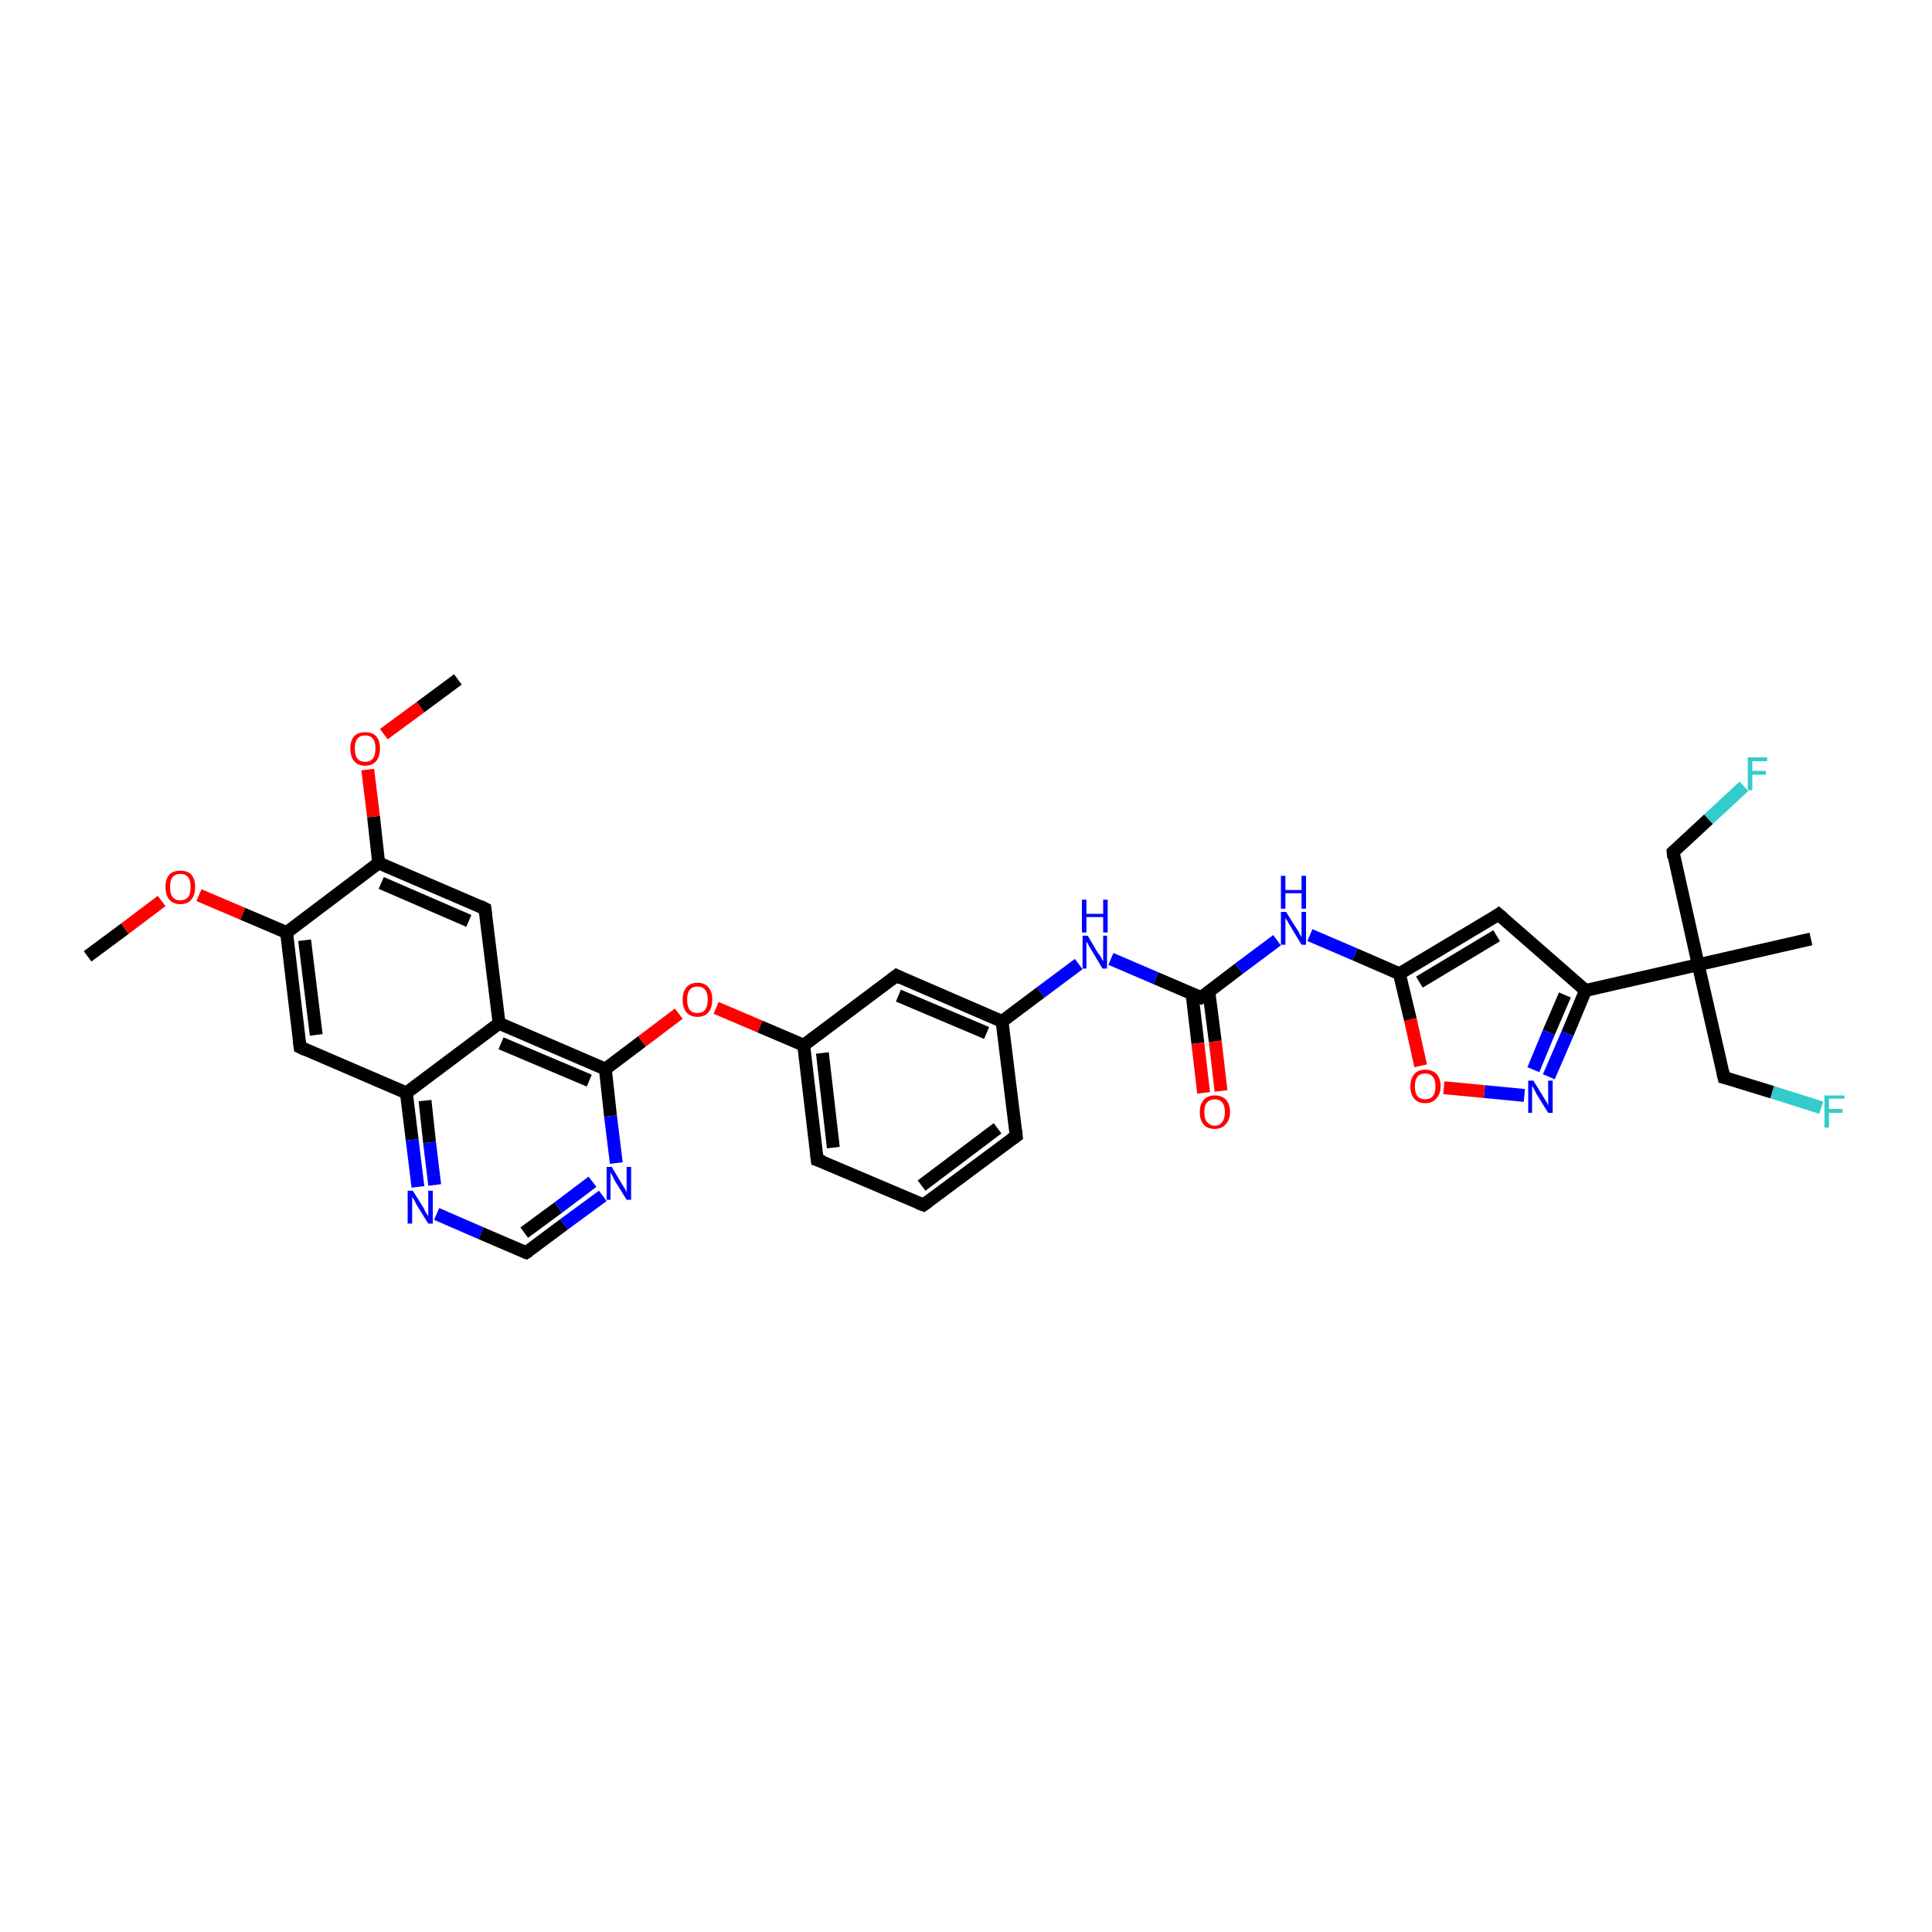 <?xml version='1.0' encoding='iso-8859-1'?>
<svg version='1.1' baseProfile='full'
              xmlns='http://www.w3.org/2000/svg'
                      xmlns:rdkit='http://www.rdkit.org/xml'
                      xmlns:xlink='http://www.w3.org/1999/xlink'
                  xml:space='preserve'
width='300px' height='300px' viewBox='0 0 300 300'>
<!-- END OF HEADER -->
<rect style='opacity:1.0;fill:#FFFFFF;stroke:none' width='300.0' height='300.0' x='0.0' y='0.0'> </rect>
<path class='bond-0 atom-0 atom-1' d='M 13.6,148.5 L 19.4,144.2' style='fill:none;fill-rule:evenodd;stroke:#000000;stroke-width:2.0px;stroke-linecap:butt;stroke-linejoin:miter;stroke-opacity:1' />
<path class='bond-0 atom-0 atom-1' d='M 19.4,144.2 L 25.1,139.9' style='fill:none;fill-rule:evenodd;stroke:#FF0000;stroke-width:2.0px;stroke-linecap:butt;stroke-linejoin:miter;stroke-opacity:1' />
<path class='bond-1 atom-1 atom-2' d='M 30.9,139.0 L 37.7,141.9' style='fill:none;fill-rule:evenodd;stroke:#FF0000;stroke-width:2.0px;stroke-linecap:butt;stroke-linejoin:miter;stroke-opacity:1' />
<path class='bond-1 atom-1 atom-2' d='M 37.7,141.9 L 44.5,144.8' style='fill:none;fill-rule:evenodd;stroke:#000000;stroke-width:2.0px;stroke-linecap:butt;stroke-linejoin:miter;stroke-opacity:1' />
<path class='bond-2 atom-2 atom-3' d='M 44.5,144.8 L 46.6,162.6' style='fill:none;fill-rule:evenodd;stroke:#000000;stroke-width:2.0px;stroke-linecap:butt;stroke-linejoin:miter;stroke-opacity:1' />
<path class='bond-2 atom-2 atom-3' d='M 47.3,146.0 L 49.1,160.7' style='fill:none;fill-rule:evenodd;stroke:#000000;stroke-width:2.0px;stroke-linecap:butt;stroke-linejoin:miter;stroke-opacity:1' />
<path class='bond-3 atom-3 atom-4' d='M 46.6,162.6 L 63.1,169.7' style='fill:none;fill-rule:evenodd;stroke:#000000;stroke-width:2.0px;stroke-linecap:butt;stroke-linejoin:miter;stroke-opacity:1' />
<path class='bond-4 atom-4 atom-5' d='M 63.1,169.7 L 64.0,177.0' style='fill:none;fill-rule:evenodd;stroke:#000000;stroke-width:2.0px;stroke-linecap:butt;stroke-linejoin:miter;stroke-opacity:1' />
<path class='bond-4 atom-4 atom-5' d='M 64.0,177.0 L 64.9,184.3' style='fill:none;fill-rule:evenodd;stroke:#0000FF;stroke-width:2.0px;stroke-linecap:butt;stroke-linejoin:miter;stroke-opacity:1' />
<path class='bond-4 atom-4 atom-5' d='M 66.0,170.9 L 66.7,177.4' style='fill:none;fill-rule:evenodd;stroke:#000000;stroke-width:2.0px;stroke-linecap:butt;stroke-linejoin:miter;stroke-opacity:1' />
<path class='bond-4 atom-4 atom-5' d='M 66.7,177.4 L 67.5,184.0' style='fill:none;fill-rule:evenodd;stroke:#0000FF;stroke-width:2.0px;stroke-linecap:butt;stroke-linejoin:miter;stroke-opacity:1' />
<path class='bond-5 atom-5 atom-6' d='M 67.8,188.5 L 74.7,191.5' style='fill:none;fill-rule:evenodd;stroke:#0000FF;stroke-width:2.0px;stroke-linecap:butt;stroke-linejoin:miter;stroke-opacity:1' />
<path class='bond-5 atom-5 atom-6' d='M 74.7,191.5 L 81.7,194.5' style='fill:none;fill-rule:evenodd;stroke:#000000;stroke-width:2.0px;stroke-linecap:butt;stroke-linejoin:miter;stroke-opacity:1' />
<path class='bond-6 atom-6 atom-7' d='M 81.7,194.5 L 87.6,190.1' style='fill:none;fill-rule:evenodd;stroke:#000000;stroke-width:2.0px;stroke-linecap:butt;stroke-linejoin:miter;stroke-opacity:1' />
<path class='bond-6 atom-6 atom-7' d='M 87.6,190.1 L 93.6,185.7' style='fill:none;fill-rule:evenodd;stroke:#0000FF;stroke-width:2.0px;stroke-linecap:butt;stroke-linejoin:miter;stroke-opacity:1' />
<path class='bond-6 atom-6 atom-7' d='M 81.4,191.4 L 86.7,187.5' style='fill:none;fill-rule:evenodd;stroke:#000000;stroke-width:2.0px;stroke-linecap:butt;stroke-linejoin:miter;stroke-opacity:1' />
<path class='bond-6 atom-6 atom-7' d='M 86.7,187.5 L 92.0,183.5' style='fill:none;fill-rule:evenodd;stroke:#0000FF;stroke-width:2.0px;stroke-linecap:butt;stroke-linejoin:miter;stroke-opacity:1' />
<path class='bond-7 atom-7 atom-8' d='M 95.7,180.6 L 94.8,173.3' style='fill:none;fill-rule:evenodd;stroke:#0000FF;stroke-width:2.0px;stroke-linecap:butt;stroke-linejoin:miter;stroke-opacity:1' />
<path class='bond-7 atom-7 atom-8' d='M 94.8,173.3 L 94.0,166.0' style='fill:none;fill-rule:evenodd;stroke:#000000;stroke-width:2.0px;stroke-linecap:butt;stroke-linejoin:miter;stroke-opacity:1' />
<path class='bond-8 atom-8 atom-9' d='M 94.0,166.0 L 99.7,161.7' style='fill:none;fill-rule:evenodd;stroke:#000000;stroke-width:2.0px;stroke-linecap:butt;stroke-linejoin:miter;stroke-opacity:1' />
<path class='bond-8 atom-8 atom-9' d='M 99.7,161.7 L 105.4,157.4' style='fill:none;fill-rule:evenodd;stroke:#FF0000;stroke-width:2.0px;stroke-linecap:butt;stroke-linejoin:miter;stroke-opacity:1' />
<path class='bond-9 atom-9 atom-10' d='M 111.2,156.5 L 118.0,159.4' style='fill:none;fill-rule:evenodd;stroke:#FF0000;stroke-width:2.0px;stroke-linecap:butt;stroke-linejoin:miter;stroke-opacity:1' />
<path class='bond-9 atom-9 atom-10' d='M 118.0,159.4 L 124.8,162.3' style='fill:none;fill-rule:evenodd;stroke:#000000;stroke-width:2.0px;stroke-linecap:butt;stroke-linejoin:miter;stroke-opacity:1' />
<path class='bond-10 atom-10 atom-11' d='M 124.8,162.3 L 126.9,180.1' style='fill:none;fill-rule:evenodd;stroke:#000000;stroke-width:2.0px;stroke-linecap:butt;stroke-linejoin:miter;stroke-opacity:1' />
<path class='bond-10 atom-10 atom-11' d='M 127.7,163.5 L 129.4,178.2' style='fill:none;fill-rule:evenodd;stroke:#000000;stroke-width:2.0px;stroke-linecap:butt;stroke-linejoin:miter;stroke-opacity:1' />
<path class='bond-11 atom-11 atom-12' d='M 126.9,180.1 L 143.4,187.1' style='fill:none;fill-rule:evenodd;stroke:#000000;stroke-width:2.0px;stroke-linecap:butt;stroke-linejoin:miter;stroke-opacity:1' />
<path class='bond-12 atom-12 atom-13' d='M 143.4,187.1 L 157.8,176.4' style='fill:none;fill-rule:evenodd;stroke:#000000;stroke-width:2.0px;stroke-linecap:butt;stroke-linejoin:miter;stroke-opacity:1' />
<path class='bond-12 atom-12 atom-13' d='M 143.1,184.1 L 154.9,175.2' style='fill:none;fill-rule:evenodd;stroke:#000000;stroke-width:2.0px;stroke-linecap:butt;stroke-linejoin:miter;stroke-opacity:1' />
<path class='bond-13 atom-13 atom-14' d='M 157.8,176.4 L 155.6,158.6' style='fill:none;fill-rule:evenodd;stroke:#000000;stroke-width:2.0px;stroke-linecap:butt;stroke-linejoin:miter;stroke-opacity:1' />
<path class='bond-14 atom-14 atom-15' d='M 155.6,158.6 L 161.6,154.1' style='fill:none;fill-rule:evenodd;stroke:#000000;stroke-width:2.0px;stroke-linecap:butt;stroke-linejoin:miter;stroke-opacity:1' />
<path class='bond-14 atom-14 atom-15' d='M 161.6,154.1 L 167.5,149.7' style='fill:none;fill-rule:evenodd;stroke:#0000FF;stroke-width:2.0px;stroke-linecap:butt;stroke-linejoin:miter;stroke-opacity:1' />
<path class='bond-15 atom-15 atom-16' d='M 172.5,148.9 L 179.5,151.9' style='fill:none;fill-rule:evenodd;stroke:#0000FF;stroke-width:2.0px;stroke-linecap:butt;stroke-linejoin:miter;stroke-opacity:1' />
<path class='bond-15 atom-15 atom-16' d='M 179.5,151.9 L 186.5,154.9' style='fill:none;fill-rule:evenodd;stroke:#000000;stroke-width:2.0px;stroke-linecap:butt;stroke-linejoin:miter;stroke-opacity:1' />
<path class='bond-16 atom-16 atom-17' d='M 185.1,154.3 L 186.0,162.0' style='fill:none;fill-rule:evenodd;stroke:#000000;stroke-width:2.0px;stroke-linecap:butt;stroke-linejoin:miter;stroke-opacity:1' />
<path class='bond-16 atom-16 atom-17' d='M 186.0,162.0 L 186.9,169.7' style='fill:none;fill-rule:evenodd;stroke:#FF0000;stroke-width:2.0px;stroke-linecap:butt;stroke-linejoin:miter;stroke-opacity:1' />
<path class='bond-16 atom-16 atom-17' d='M 187.7,153.9 L 188.7,161.7' style='fill:none;fill-rule:evenodd;stroke:#000000;stroke-width:2.0px;stroke-linecap:butt;stroke-linejoin:miter;stroke-opacity:1' />
<path class='bond-16 atom-16 atom-17' d='M 188.7,161.7 L 189.6,169.4' style='fill:none;fill-rule:evenodd;stroke:#FF0000;stroke-width:2.0px;stroke-linecap:butt;stroke-linejoin:miter;stroke-opacity:1' />
<path class='bond-17 atom-16 atom-18' d='M 186.5,154.9 L 192.4,150.4' style='fill:none;fill-rule:evenodd;stroke:#000000;stroke-width:2.0px;stroke-linecap:butt;stroke-linejoin:miter;stroke-opacity:1' />
<path class='bond-17 atom-16 atom-18' d='M 192.4,150.4 L 198.3,146.0' style='fill:none;fill-rule:evenodd;stroke:#0000FF;stroke-width:2.0px;stroke-linecap:butt;stroke-linejoin:miter;stroke-opacity:1' />
<path class='bond-18 atom-18 atom-19' d='M 203.4,145.2 L 210.4,148.2' style='fill:none;fill-rule:evenodd;stroke:#0000FF;stroke-width:2.0px;stroke-linecap:butt;stroke-linejoin:miter;stroke-opacity:1' />
<path class='bond-18 atom-18 atom-19' d='M 210.4,148.2 L 217.3,151.2' style='fill:none;fill-rule:evenodd;stroke:#000000;stroke-width:2.0px;stroke-linecap:butt;stroke-linejoin:miter;stroke-opacity:1' />
<path class='bond-19 atom-19 atom-20' d='M 217.3,151.2 L 232.7,142.0' style='fill:none;fill-rule:evenodd;stroke:#000000;stroke-width:2.0px;stroke-linecap:butt;stroke-linejoin:miter;stroke-opacity:1' />
<path class='bond-19 atom-19 atom-20' d='M 220.4,152.5 L 232.4,145.3' style='fill:none;fill-rule:evenodd;stroke:#000000;stroke-width:2.0px;stroke-linecap:butt;stroke-linejoin:miter;stroke-opacity:1' />
<path class='bond-20 atom-20 atom-21' d='M 232.7,142.0 L 246.2,153.8' style='fill:none;fill-rule:evenodd;stroke:#000000;stroke-width:2.0px;stroke-linecap:butt;stroke-linejoin:miter;stroke-opacity:1' />
<path class='bond-21 atom-21 atom-22' d='M 246.2,153.8 L 243.4,160.5' style='fill:none;fill-rule:evenodd;stroke:#000000;stroke-width:2.0px;stroke-linecap:butt;stroke-linejoin:miter;stroke-opacity:1' />
<path class='bond-21 atom-21 atom-22' d='M 243.4,160.5 L 240.5,167.2' style='fill:none;fill-rule:evenodd;stroke:#0000FF;stroke-width:2.0px;stroke-linecap:butt;stroke-linejoin:miter;stroke-opacity:1' />
<path class='bond-21 atom-21 atom-22' d='M 243.0,154.5 L 240.5,160.3' style='fill:none;fill-rule:evenodd;stroke:#000000;stroke-width:2.0px;stroke-linecap:butt;stroke-linejoin:miter;stroke-opacity:1' />
<path class='bond-21 atom-21 atom-22' d='M 240.5,160.3 L 238.1,166.1' style='fill:none;fill-rule:evenodd;stroke:#0000FF;stroke-width:2.0px;stroke-linecap:butt;stroke-linejoin:miter;stroke-opacity:1' />
<path class='bond-22 atom-22 atom-23' d='M 236.7,170.1 L 230.5,169.5' style='fill:none;fill-rule:evenodd;stroke:#0000FF;stroke-width:2.0px;stroke-linecap:butt;stroke-linejoin:miter;stroke-opacity:1' />
<path class='bond-22 atom-22 atom-23' d='M 230.5,169.5 L 224.2,168.9' style='fill:none;fill-rule:evenodd;stroke:#FF0000;stroke-width:2.0px;stroke-linecap:butt;stroke-linejoin:miter;stroke-opacity:1' />
<path class='bond-23 atom-21 atom-24' d='M 246.2,153.8 L 263.7,149.8' style='fill:none;fill-rule:evenodd;stroke:#000000;stroke-width:2.0px;stroke-linecap:butt;stroke-linejoin:miter;stroke-opacity:1' />
<path class='bond-24 atom-24 atom-25' d='M 263.7,149.8 L 281.2,145.8' style='fill:none;fill-rule:evenodd;stroke:#000000;stroke-width:2.0px;stroke-linecap:butt;stroke-linejoin:miter;stroke-opacity:1' />
<path class='bond-25 atom-24 atom-26' d='M 263.7,149.8 L 259.8,132.3' style='fill:none;fill-rule:evenodd;stroke:#000000;stroke-width:2.0px;stroke-linecap:butt;stroke-linejoin:miter;stroke-opacity:1' />
<path class='bond-26 atom-26 atom-27' d='M 259.8,132.3 L 265.3,127.2' style='fill:none;fill-rule:evenodd;stroke:#000000;stroke-width:2.0px;stroke-linecap:butt;stroke-linejoin:miter;stroke-opacity:1' />
<path class='bond-26 atom-26 atom-27' d='M 265.3,127.2 L 270.8,122.1' style='fill:none;fill-rule:evenodd;stroke:#33CCCC;stroke-width:2.0px;stroke-linecap:butt;stroke-linejoin:miter;stroke-opacity:1' />
<path class='bond-27 atom-24 atom-28' d='M 263.7,149.8 L 267.7,167.3' style='fill:none;fill-rule:evenodd;stroke:#000000;stroke-width:2.0px;stroke-linecap:butt;stroke-linejoin:miter;stroke-opacity:1' />
<path class='bond-28 atom-28 atom-29' d='M 267.7,167.3 L 275.2,169.6' style='fill:none;fill-rule:evenodd;stroke:#000000;stroke-width:2.0px;stroke-linecap:butt;stroke-linejoin:miter;stroke-opacity:1' />
<path class='bond-28 atom-28 atom-29' d='M 275.2,169.6 L 282.8,172.0' style='fill:none;fill-rule:evenodd;stroke:#33CCCC;stroke-width:2.0px;stroke-linecap:butt;stroke-linejoin:miter;stroke-opacity:1' />
<path class='bond-29 atom-14 atom-30' d='M 155.6,158.6 L 139.2,151.5' style='fill:none;fill-rule:evenodd;stroke:#000000;stroke-width:2.0px;stroke-linecap:butt;stroke-linejoin:miter;stroke-opacity:1' />
<path class='bond-29 atom-14 atom-30' d='M 153.2,160.4 L 139.5,154.6' style='fill:none;fill-rule:evenodd;stroke:#000000;stroke-width:2.0px;stroke-linecap:butt;stroke-linejoin:miter;stroke-opacity:1' />
<path class='bond-30 atom-8 atom-31' d='M 94.0,166.0 L 77.5,158.9' style='fill:none;fill-rule:evenodd;stroke:#000000;stroke-width:2.0px;stroke-linecap:butt;stroke-linejoin:miter;stroke-opacity:1' />
<path class='bond-30 atom-8 atom-31' d='M 91.5,167.8 L 77.8,162.0' style='fill:none;fill-rule:evenodd;stroke:#000000;stroke-width:2.0px;stroke-linecap:butt;stroke-linejoin:miter;stroke-opacity:1' />
<path class='bond-31 atom-31 atom-32' d='M 77.5,158.9 L 75.3,141.1' style='fill:none;fill-rule:evenodd;stroke:#000000;stroke-width:2.0px;stroke-linecap:butt;stroke-linejoin:miter;stroke-opacity:1' />
<path class='bond-32 atom-32 atom-33' d='M 75.3,141.1 L 58.8,134.0' style='fill:none;fill-rule:evenodd;stroke:#000000;stroke-width:2.0px;stroke-linecap:butt;stroke-linejoin:miter;stroke-opacity:1' />
<path class='bond-32 atom-32 atom-33' d='M 72.8,143.0 L 59.2,137.1' style='fill:none;fill-rule:evenodd;stroke:#000000;stroke-width:2.0px;stroke-linecap:butt;stroke-linejoin:miter;stroke-opacity:1' />
<path class='bond-33 atom-33 atom-34' d='M 58.8,134.0 L 58.0,126.8' style='fill:none;fill-rule:evenodd;stroke:#000000;stroke-width:2.0px;stroke-linecap:butt;stroke-linejoin:miter;stroke-opacity:1' />
<path class='bond-33 atom-33 atom-34' d='M 58.0,126.8 L 57.1,119.5' style='fill:none;fill-rule:evenodd;stroke:#FF0000;stroke-width:2.0px;stroke-linecap:butt;stroke-linejoin:miter;stroke-opacity:1' />
<path class='bond-34 atom-34 atom-35' d='M 59.6,114.0 L 65.3,109.8' style='fill:none;fill-rule:evenodd;stroke:#FF0000;stroke-width:2.0px;stroke-linecap:butt;stroke-linejoin:miter;stroke-opacity:1' />
<path class='bond-34 atom-34 atom-35' d='M 65.3,109.8 L 71.1,105.5' style='fill:none;fill-rule:evenodd;stroke:#000000;stroke-width:2.0px;stroke-linecap:butt;stroke-linejoin:miter;stroke-opacity:1' />
<path class='bond-35 atom-33 atom-2' d='M 58.8,134.0 L 44.5,144.8' style='fill:none;fill-rule:evenodd;stroke:#000000;stroke-width:2.0px;stroke-linecap:butt;stroke-linejoin:miter;stroke-opacity:1' />
<path class='bond-36 atom-31 atom-4' d='M 77.5,158.9 L 63.1,169.7' style='fill:none;fill-rule:evenodd;stroke:#000000;stroke-width:2.0px;stroke-linecap:butt;stroke-linejoin:miter;stroke-opacity:1' />
<path class='bond-37 atom-30 atom-10' d='M 139.2,151.5 L 124.8,162.3' style='fill:none;fill-rule:evenodd;stroke:#000000;stroke-width:2.0px;stroke-linecap:butt;stroke-linejoin:miter;stroke-opacity:1' />
<path class='bond-38 atom-23 atom-19' d='M 220.6,165.5 L 219.0,158.3' style='fill:none;fill-rule:evenodd;stroke:#FF0000;stroke-width:2.0px;stroke-linecap:butt;stroke-linejoin:miter;stroke-opacity:1' />
<path class='bond-38 atom-23 atom-19' d='M 219.0,158.3 L 217.3,151.2' style='fill:none;fill-rule:evenodd;stroke:#000000;stroke-width:2.0px;stroke-linecap:butt;stroke-linejoin:miter;stroke-opacity:1' />
<path d='M 46.5,161.7 L 46.6,162.6 L 47.4,163.0' style='fill:none;stroke:#000000;stroke-width:2.0px;stroke-linecap:butt;stroke-linejoin:miter;stroke-opacity:1;' />
<path d='M 81.4,194.4 L 81.7,194.5 L 82.0,194.3' style='fill:none;stroke:#000000;stroke-width:2.0px;stroke-linecap:butt;stroke-linejoin:miter;stroke-opacity:1;' />
<path d='M 126.8,179.2 L 126.9,180.1 L 127.8,180.4' style='fill:none;stroke:#000000;stroke-width:2.0px;stroke-linecap:butt;stroke-linejoin:miter;stroke-opacity:1;' />
<path d='M 142.6,186.8 L 143.4,187.1 L 144.1,186.6' style='fill:none;stroke:#000000;stroke-width:2.0px;stroke-linecap:butt;stroke-linejoin:miter;stroke-opacity:1;' />
<path d='M 157.1,176.9 L 157.8,176.4 L 157.7,175.5' style='fill:none;stroke:#000000;stroke-width:2.0px;stroke-linecap:butt;stroke-linejoin:miter;stroke-opacity:1;' />
<path d='M 186.1,154.7 L 186.5,154.9 L 186.8,154.7' style='fill:none;stroke:#000000;stroke-width:2.0px;stroke-linecap:butt;stroke-linejoin:miter;stroke-opacity:1;' />
<path d='M 232.0,142.5 L 232.7,142.0 L 233.4,142.6' style='fill:none;stroke:#000000;stroke-width:2.0px;stroke-linecap:butt;stroke-linejoin:miter;stroke-opacity:1;' />
<path d='M 259.9,133.2 L 259.8,132.3 L 260.0,132.1' style='fill:none;stroke:#000000;stroke-width:2.0px;stroke-linecap:butt;stroke-linejoin:miter;stroke-opacity:1;' />
<path d='M 267.5,166.4 L 267.7,167.3 L 268.1,167.4' style='fill:none;stroke:#000000;stroke-width:2.0px;stroke-linecap:butt;stroke-linejoin:miter;stroke-opacity:1;' />
<path d='M 140.0,151.9 L 139.2,151.5 L 138.4,152.1' style='fill:none;stroke:#000000;stroke-width:2.0px;stroke-linecap:butt;stroke-linejoin:miter;stroke-opacity:1;' />
<path d='M 75.4,142.0 L 75.3,141.1 L 74.5,140.7' style='fill:none;stroke:#000000;stroke-width:2.0px;stroke-linecap:butt;stroke-linejoin:miter;stroke-opacity:1;' />
<path class='atom-1' d='M 25.7 137.7
Q 25.7 136.5, 26.3 135.8
Q 26.9 135.2, 28.0 135.2
Q 29.1 135.2, 29.7 135.8
Q 30.3 136.5, 30.3 137.7
Q 30.3 139.0, 29.7 139.7
Q 29.1 140.4, 28.0 140.4
Q 26.9 140.4, 26.3 139.7
Q 25.7 139.0, 25.7 137.7
M 28.0 139.8
Q 28.8 139.8, 29.2 139.3
Q 29.6 138.8, 29.6 137.7
Q 29.6 136.7, 29.2 136.2
Q 28.8 135.7, 28.0 135.7
Q 27.2 135.7, 26.8 136.2
Q 26.4 136.7, 26.4 137.7
Q 26.4 138.8, 26.8 139.3
Q 27.2 139.8, 28.0 139.8
' fill='#FF0000'/>
<path class='atom-5' d='M 64.1 184.9
L 65.8 187.6
Q 65.9 187.9, 66.2 188.4
Q 66.5 188.8, 66.5 188.9
L 66.5 184.9
L 67.2 184.9
L 67.2 190.0
L 66.5 190.0
L 64.7 187.1
Q 64.5 186.7, 64.3 186.3
Q 64.0 185.9, 64.0 185.8
L 64.0 190.0
L 63.3 190.0
L 63.3 184.9
L 64.1 184.9
' fill='#0000FF'/>
<path class='atom-7' d='M 95.0 181.2
L 96.6 183.9
Q 96.8 184.2, 97.1 184.7
Q 97.3 185.1, 97.3 185.2
L 97.3 181.2
L 98.0 181.2
L 98.0 186.3
L 97.3 186.3
L 95.5 183.4
Q 95.3 183.0, 95.1 182.6
Q 94.9 182.2, 94.8 182.1
L 94.8 186.3
L 94.2 186.3
L 94.2 181.2
L 95.0 181.2
' fill='#0000FF'/>
<path class='atom-9' d='M 106.0 155.2
Q 106.0 154.0, 106.6 153.3
Q 107.2 152.6, 108.3 152.6
Q 109.4 152.6, 110.0 153.3
Q 110.6 154.0, 110.6 155.2
Q 110.6 156.5, 110.0 157.2
Q 109.4 157.9, 108.3 157.9
Q 107.2 157.9, 106.6 157.2
Q 106.0 156.5, 106.0 155.2
M 108.3 157.3
Q 109.1 157.3, 109.5 156.8
Q 109.9 156.2, 109.9 155.2
Q 109.9 154.2, 109.5 153.7
Q 109.1 153.2, 108.3 153.2
Q 107.5 153.2, 107.1 153.7
Q 106.7 154.2, 106.7 155.2
Q 106.7 156.3, 107.1 156.8
Q 107.5 157.3, 108.3 157.3
' fill='#FF0000'/>
<path class='atom-15' d='M 168.9 145.3
L 170.5 148.0
Q 170.7 148.2, 171.0 148.7
Q 171.2 149.2, 171.3 149.2
L 171.3 145.3
L 171.9 145.3
L 171.9 150.4
L 171.2 150.4
L 169.4 147.4
Q 169.2 147.1, 169.0 146.7
Q 168.8 146.3, 168.7 146.2
L 168.7 150.4
L 168.1 150.4
L 168.1 145.3
L 168.9 145.3
' fill='#0000FF'/>
<path class='atom-15' d='M 168.0 139.7
L 168.7 139.7
L 168.7 141.9
L 171.3 141.9
L 171.3 139.7
L 172.0 139.7
L 172.0 144.8
L 171.3 144.8
L 171.3 142.4
L 168.7 142.4
L 168.7 144.8
L 168.0 144.8
L 168.0 139.7
' fill='#0000FF'/>
<path class='atom-17' d='M 186.3 172.7
Q 186.3 171.5, 186.9 170.8
Q 187.5 170.1, 188.6 170.1
Q 189.8 170.1, 190.4 170.8
Q 191.0 171.5, 191.0 172.7
Q 191.0 173.9, 190.3 174.6
Q 189.7 175.3, 188.6 175.3
Q 187.5 175.3, 186.9 174.6
Q 186.3 173.9, 186.3 172.7
M 188.6 174.8
Q 189.4 174.8, 189.8 174.2
Q 190.2 173.7, 190.2 172.7
Q 190.2 171.7, 189.8 171.2
Q 189.4 170.7, 188.6 170.7
Q 187.9 170.7, 187.4 171.2
Q 187.0 171.7, 187.0 172.7
Q 187.0 173.7, 187.4 174.2
Q 187.9 174.8, 188.6 174.8
' fill='#FF0000'/>
<path class='atom-18' d='M 199.7 141.6
L 201.4 144.3
Q 201.6 144.5, 201.8 145.0
Q 202.1 145.5, 202.1 145.5
L 202.1 141.6
L 202.8 141.6
L 202.8 146.7
L 202.1 146.7
L 200.3 143.7
Q 200.1 143.4, 199.9 143.0
Q 199.6 142.6, 199.6 142.5
L 199.6 146.7
L 198.9 146.7
L 198.9 141.6
L 199.7 141.6
' fill='#0000FF'/>
<path class='atom-18' d='M 198.9 136.0
L 199.6 136.0
L 199.6 138.2
L 202.1 138.2
L 202.1 136.0
L 202.8 136.0
L 202.8 141.1
L 202.1 141.1
L 202.1 138.7
L 199.6 138.7
L 199.6 141.1
L 198.9 141.1
L 198.9 136.0
' fill='#0000FF'/>
<path class='atom-22' d='M 238.1 167.8
L 239.7 170.4
Q 239.9 170.7, 240.2 171.2
Q 240.4 171.7, 240.4 171.7
L 240.4 167.8
L 241.1 167.8
L 241.1 172.8
L 240.4 172.8
L 238.6 169.9
Q 238.4 169.5, 238.2 169.1
Q 238.0 168.8, 237.9 168.6
L 237.9 172.8
L 237.3 172.8
L 237.3 167.8
L 238.1 167.8
' fill='#0000FF'/>
<path class='atom-23' d='M 219.0 168.7
Q 219.0 167.5, 219.6 166.8
Q 220.2 166.1, 221.3 166.1
Q 222.4 166.1, 223.1 166.8
Q 223.7 167.5, 223.7 168.7
Q 223.7 169.9, 223.0 170.6
Q 222.4 171.3, 221.3 171.3
Q 220.2 171.3, 219.6 170.6
Q 219.0 169.9, 219.0 168.7
M 221.3 170.7
Q 222.1 170.7, 222.5 170.2
Q 222.9 169.7, 222.9 168.7
Q 222.9 167.7, 222.5 167.2
Q 222.1 166.7, 221.3 166.7
Q 220.5 166.7, 220.1 167.2
Q 219.7 167.7, 219.7 168.7
Q 219.7 169.7, 220.1 170.2
Q 220.5 170.7, 221.3 170.7
' fill='#FF0000'/>
<path class='atom-27' d='M 271.4 117.6
L 274.4 117.6
L 274.4 118.2
L 272.1 118.2
L 272.1 119.7
L 274.2 119.7
L 274.2 120.3
L 272.1 120.3
L 272.1 122.7
L 271.4 122.7
L 271.4 117.6
' fill='#33CCCC'/>
<path class='atom-29' d='M 283.3 170.1
L 286.4 170.1
L 286.4 170.6
L 284.0 170.6
L 284.0 172.2
L 286.1 172.2
L 286.1 172.8
L 284.0 172.8
L 284.0 175.1
L 283.3 175.1
L 283.3 170.1
' fill='#33CCCC'/>
<path class='atom-34' d='M 54.4 116.2
Q 54.4 115.0, 55.0 114.3
Q 55.6 113.7, 56.7 113.7
Q 57.8 113.7, 58.4 114.3
Q 59.0 115.0, 59.0 116.2
Q 59.0 117.5, 58.4 118.2
Q 57.8 118.9, 56.7 118.9
Q 55.6 118.9, 55.0 118.2
Q 54.4 117.5, 54.4 116.2
M 56.7 118.3
Q 57.5 118.3, 57.9 117.8
Q 58.3 117.3, 58.3 116.2
Q 58.3 115.2, 57.9 114.7
Q 57.5 114.2, 56.7 114.2
Q 55.9 114.2, 55.5 114.7
Q 55.1 115.2, 55.1 116.2
Q 55.1 117.3, 55.5 117.8
Q 55.9 118.3, 56.7 118.3
' fill='#FF0000'/>
</svg>
